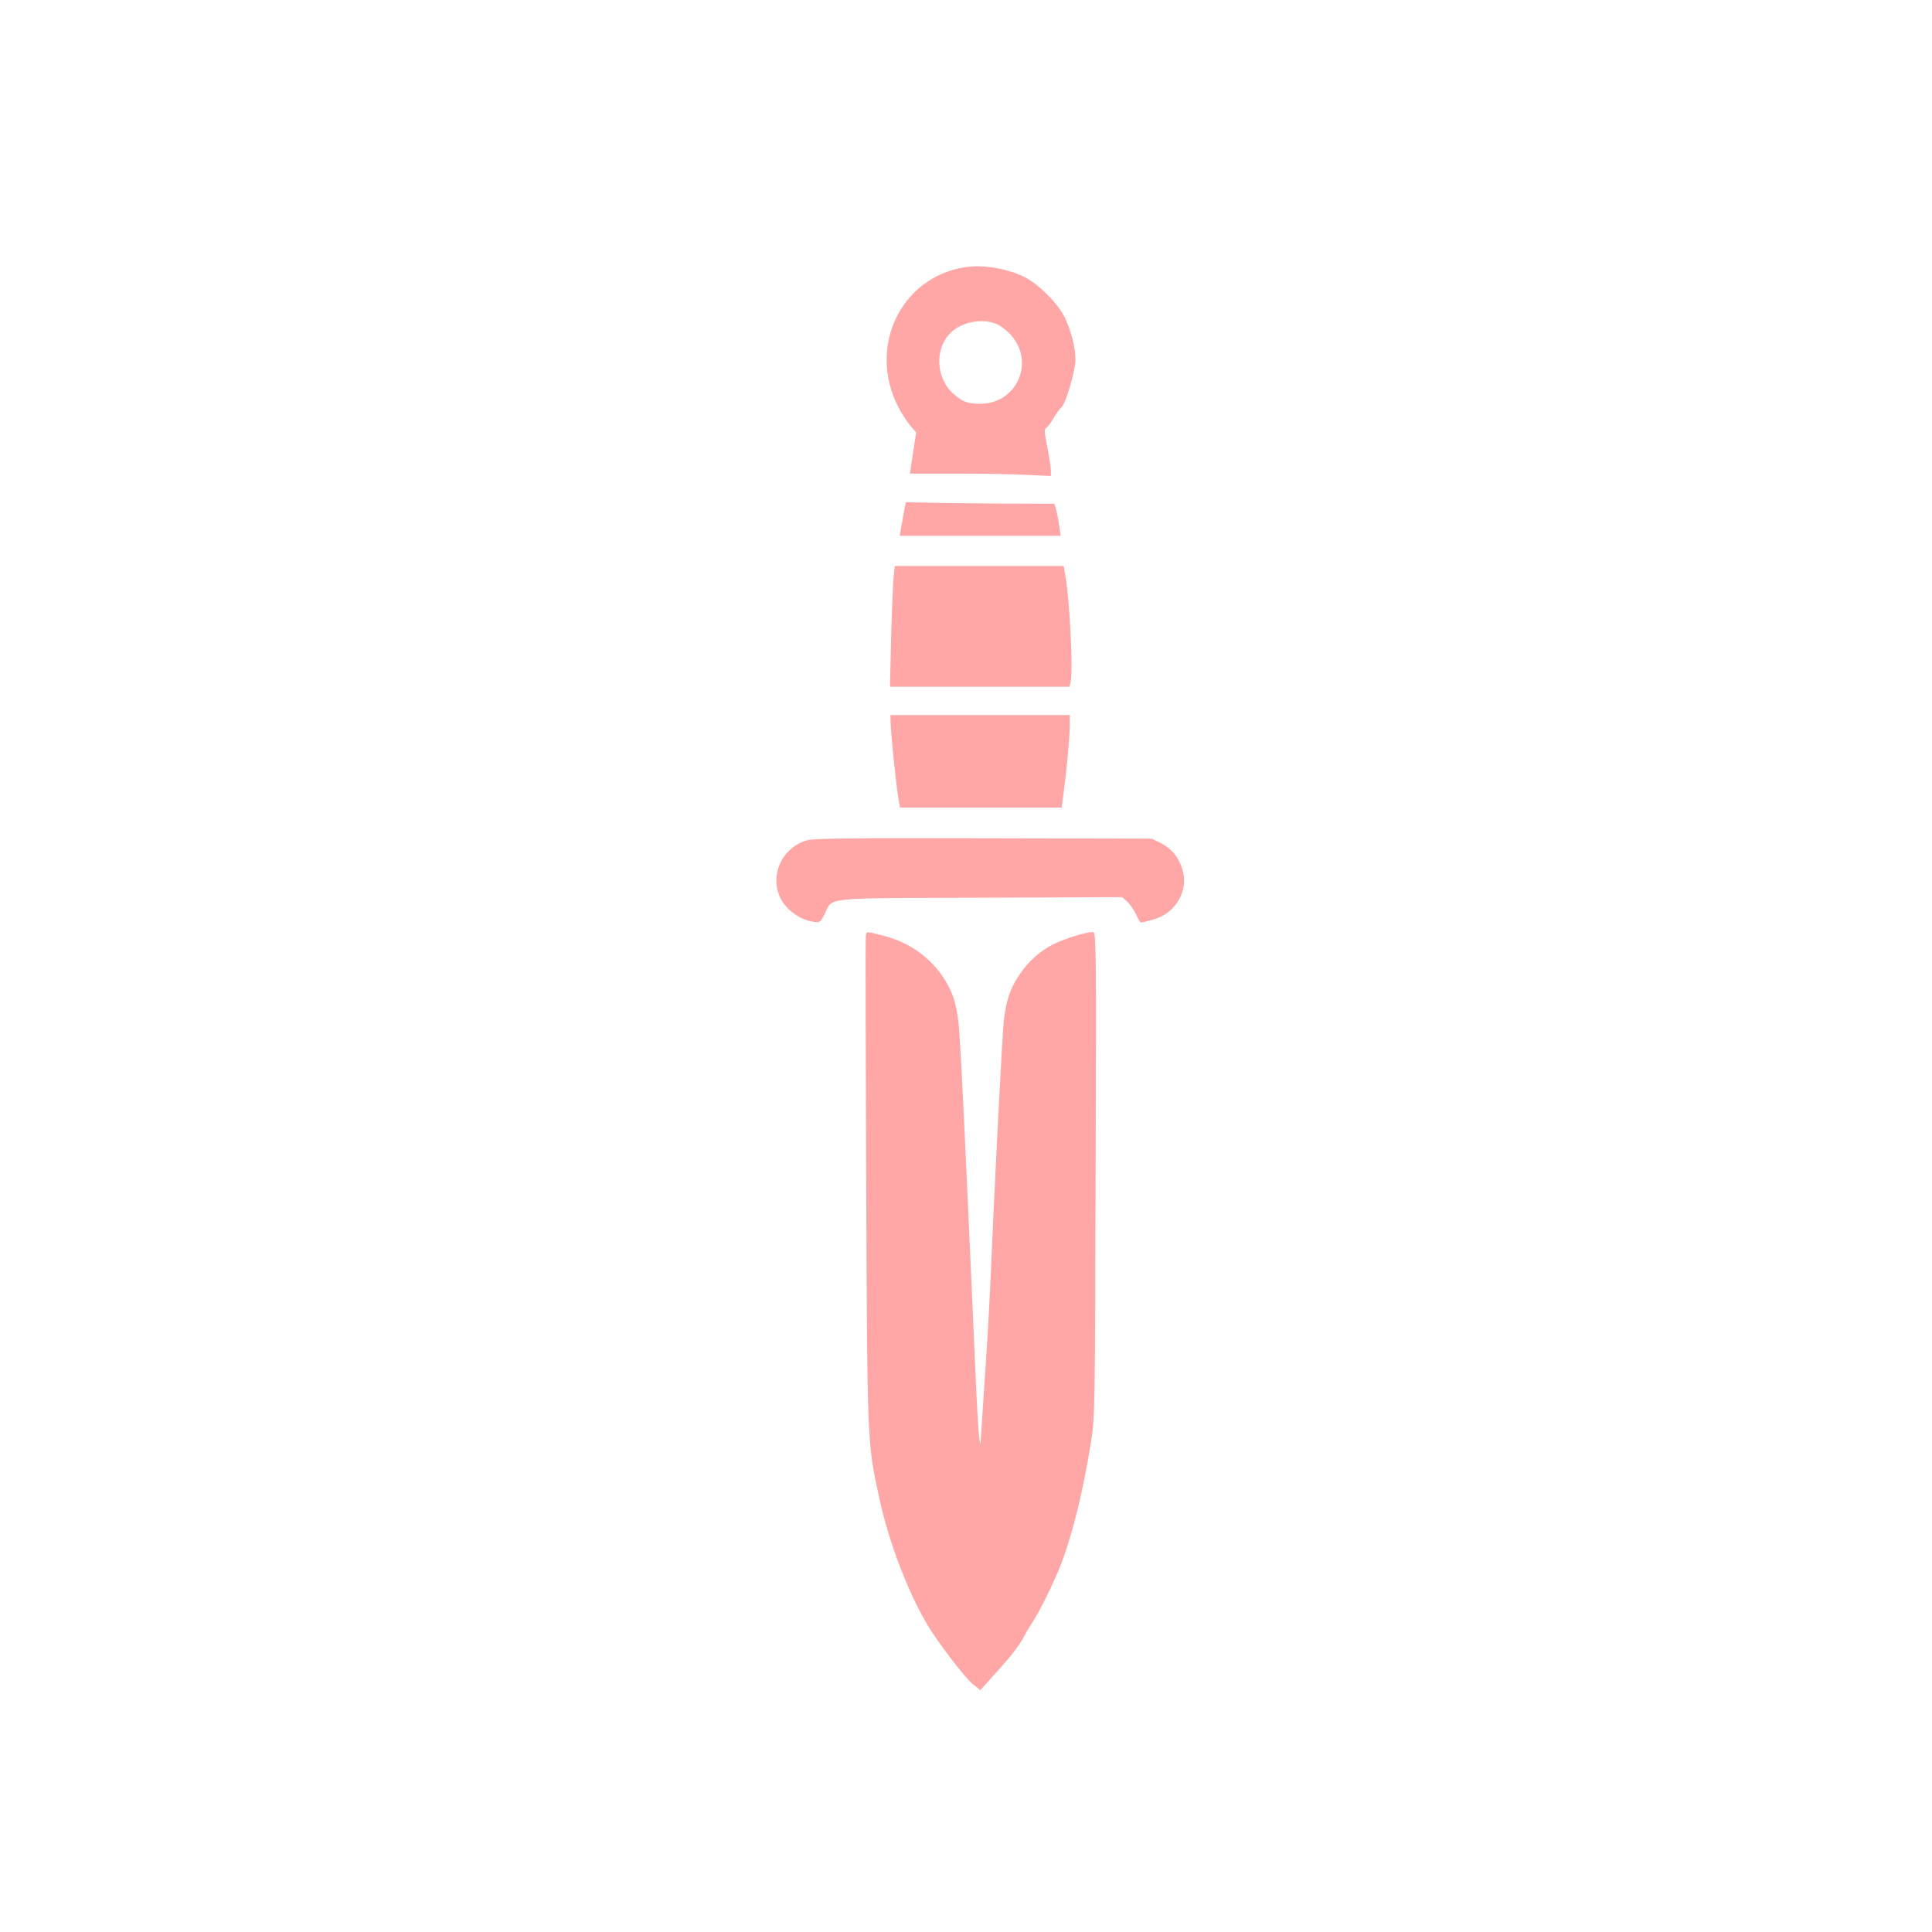 <?xml version="1.0" standalone="no"?>
<!DOCTYPE svg PUBLIC "-//W3C//DTD SVG 20010904//EN"
 "http://www.w3.org/TR/2001/REC-SVG-20010904/DTD/svg10.dtd">
<svg version="1.0" xmlns="http://www.w3.org/2000/svg"
 width="1024pt" height="1024pt" viewBox="0 0 1024 1024"
 preserveAspectRatio="xMidYMid meet">

<g transform="translate(0,1024) scale(0.1,-0.1)"
fill="#ffa6a6" stroke="none">
<path d="M5110 8823 c-337 -56 -511 -422 -350 -738 17 -33 45 -77 63 -99 l33
-38 -17 -109 -16 -109 246 0 c135 0 303 -3 374 -7 l127 -6 0 29 c0 16 -9 72
-19 124 -16 80 -17 96 -5 103 7 4 25 27 39 52 14 24 32 49 40 55 23 19 75 194
75 253 0 66 -22 151 -57 225 -36 75 -141 179 -216 215 -95 46 -223 66 -317 50z
m176 -302 c22 -10 56 -37 76 -61 123 -143 25 -359 -164 -360 -69 0 -95 9 -144
52 -97 86 -102 248 -8 331 61 54 167 71 240 38z"/>
<path d="M4791 7527 c-5 -29 -12 -69 -16 -89 l-6 -38 427 0 426 0 -7 48 c-3
26 -11 64 -16 85 l-10 37 -287 1 c-158 1 -335 3 -394 5 l-107 2 -10 -51z"/>
<path d="M4736 7178 c-3 -35 -9 -179 -13 -320 l-6 -258 475 0 476 0 6 23 c15
58 -4 446 -30 582 l-6 35 -448 0 -447 0 -7 -62z"/>
<path d="M4720 6423 c0 -62 33 -380 46 -440 l4 -23 429 0 428 0 12 91 c18 140
30 278 31 342 l0 57 -475 0 -475 0 0 -27z"/>
<path d="M4280 5787 c-142 -39 -209 -202 -134 -324 34 -54 99 -98 160 -108 41
-6 41 -6 65 41 45 90 -24 83 826 86 l751 3 28 -25 c14 -14 35 -44 46 -67 10
-24 22 -43 25 -43 4 0 33 7 65 16 114 32 183 141 159 250 -16 70 -58 126 -118
155 l-48 24 -890 2 c-683 2 -901 -1 -935 -10z"/>
<path d="M4589 5278 c-2 -13 -1 -597 2 -1298 6 -1404 5 -1383 70 -1683 50
-231 152 -497 255 -670 59 -98 200 -282 242 -315 l38 -30 63 70 c96 105 146
168 169 215 12 23 33 58 46 78 32 46 108 200 142 285 66 167 123 395 167 670
20 132 21 164 24 1418 4 1237 3 1282 -15 1282 -34 0 -137 -31 -199 -60 -76
-35 -144 -96 -195 -174 -46 -71 -66 -133 -78 -241 -8 -76 -46 -807 -70 -1365
-6 -140 -18 -347 -26 -460 -8 -113 -17 -257 -21 -320 -7 -115 -7 -115 -14 -50
-4 36 -12 178 -18 315 -58 1318 -81 1804 -92 1884 -5 46 -18 106 -29 133 -59
156 -196 275 -366 318 -95 25 -91 25 -95 -2z"/>
</g>
</svg>
